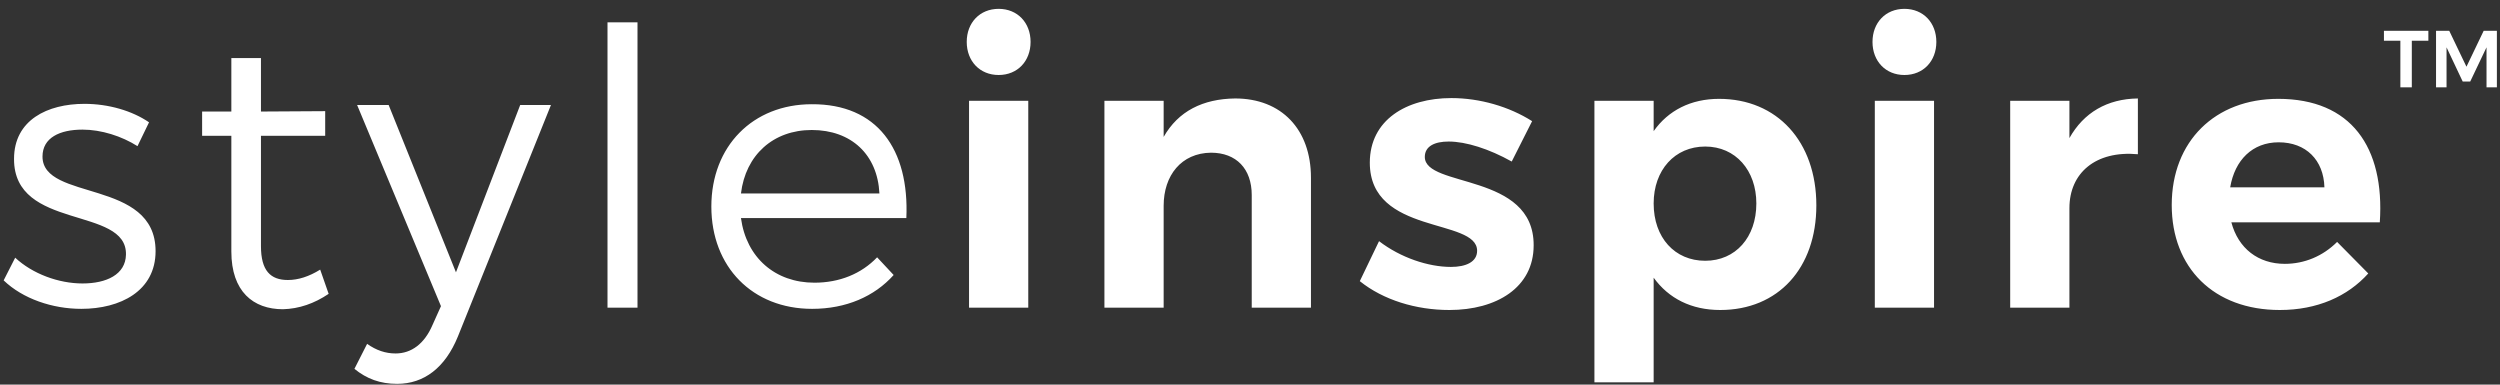 <?xml version="1.0" encoding="UTF-8"?>
<svg width="260px" height="40px" viewBox="0 0 260 40" version="1.1" xmlns="http://www.w3.org/2000/svg" xmlns:xlink="http://www.w3.org/1999/xlink">
    <rect x="0" y="0" width="260" height="40" fill="#333333" stroke="none"/>
    <!-- Generator: Sketch 52.6 (67491) - http://www.bohemiancoding.com/sketch -->
    <title>Group 5</title>
    <desc>Created with Sketch.</desc>
    <g id="DYT-Updates" stroke="none" stroke-width="1" fill="none" fill-rule="evenodd">
        <g id="Style-Inspire-Filter-Active" transform="translate(-83, -189)" fill="#FFFFFF">
            <g id="Group-5" transform="translate(82, 181)">
                <path d="M9.78,18.8 C12.3,18.8 14.74,19.52 16.5,20.72 L15.3,23.2 C13.66,22.16 11.54,21.48 9.58,21.48 C7.22,21.48 5.42,22.32 5.42,24.28 C5.42,28.96 17.18,26.56 17.18,34.12 C17.18,38.28 13.5,40.12 9.46,40.12 C6.46,40.12 3.38,39.08 1.38,37.16 L2.58,34.8 C4.38,36.48 7.1,37.48 9.58,37.48 C12.06,37.48 14.06,36.56 14.1,34.48 C14.22,29.4 2.42,32 2.46,24.52 C2.46,20.48 5.94,18.8 9.78,18.8 Z M34.3,36.04 L35.18,38.56 C33.7,39.56 32.1,40.12 30.42,40.16 C27.34,40.16 25.06,38.32 25.06,34.16 L25.06,22.12 L22.02,22.12 L22.02,19.6 L25.06,19.6 L25.06,14.04 L28.14,14.04 L28.14,19.6 L34.82,19.56 L34.82,22.12 L28.14,22.12 L28.14,33.6 C28.14,36.16 29.14,37.12 30.94,37.12 C32.02,37.12 33.14,36.76 34.3,36.04 Z M58.3,18.92 L48.62,43 C47.3,46.24 45.1,47.92 42.3,47.92 C40.54,47.92 39.14,47.4 37.86,46.36 L39.18,43.76 C40.14,44.44 41.1,44.76 42.14,44.76 C43.78,44.76 45.14,43.76 45.98,41.8 L46.86,39.84 L38.14,18.92 L41.42,18.92 L48.42,36.32 L55.1,18.92 L58.3,18.92 Z M67.3,40 L64.18,40 L64.18,10.32 L67.3,10.32 L67.3,40 Z M85.42,18.84 C92.22,18.8 95.58,23.52 95.26,30.68 L78.06,30.68 C78.62,34.8 81.62,37.4 85.7,37.4 C88.3,37.4 90.58,36.48 92.22,34.76 L93.94,36.6 C91.94,38.84 88.98,40.12 85.46,40.12 C79.26,40.12 74.98,35.76 74.98,29.48 C74.98,23.2 79.3,18.84 85.42,18.84 Z M78.06,28.12 L92.46,28.12 C92.26,24.08 89.54,21.52 85.42,21.52 C81.42,21.52 78.54,24.12 78.06,28.12 Z M104.86,8.92 C106.82,8.92 108.18,10.36 108.18,12.36 C108.18,14.36 106.82,15.8 104.86,15.8 C102.9,15.8 101.54,14.36 101.54,12.36 C101.54,10.36 102.9,8.92 104.86,8.92 Z M107.94,40 L101.78,40 L101.78,18.48 L107.94,18.48 L107.94,40 Z M129.46,18.24 C134.26,18.24 137.34,21.44 137.34,26.48 L137.34,40 L131.18,40 L131.18,28.28 C131.18,25.56 129.58,23.88 126.94,23.88 C123.86,23.92 122.02,26.24 122.02,29.4 L122.02,40 L115.86,40 L115.86,18.48 L122.02,18.48 L122.02,22.24 C123.54,19.56 126.1,18.28 129.46,18.24 Z M151.94,18.2 C154.9,18.2 157.94,19.08 160.34,20.6 L158.22,24.8 C155.86,23.48 153.46,22.72 151.66,22.72 C150.22,22.72 149.18,23.2 149.18,24.32 C149.18,27.56 160.54,25.92 160.5,33.52 C160.5,37.92 156.62,40.24 151.74,40.24 C148.26,40.24 144.86,39.2 142.42,37.24 L144.42,33.08 C146.66,34.8 149.54,35.76 151.9,35.76 C153.46,35.76 154.62,35.24 154.62,34.08 C154.62,30.64 143.46,32.48 143.46,24.92 C143.46,20.48 147.26,18.2 151.94,18.2 Z M179.78,18.28 C185.82,18.28 189.9,22.72 189.9,29.36 C189.9,35.88 185.94,40.24 179.9,40.24 C176.9,40.24 174.54,39.04 172.98,36.88 L172.98,47.76 L166.82,47.76 L166.82,18.48 L172.98,18.48 L172.98,21.64 C174.5,19.48 176.86,18.28 179.78,18.28 Z M178.34,35.12 C181.5,35.12 183.66,32.68 183.66,29.16 C183.66,25.72 181.5,23.24 178.34,23.24 C175.18,23.24 172.98,25.68 172.98,29.16 C172.98,32.72 175.18,35.12 178.34,35.12 Z M199.06,8.92 C201.02,8.92 202.38,10.36 202.38,12.36 C202.38,14.36 201.02,15.8 199.06,15.8 C197.1,15.8 195.74,14.36 195.74,12.36 C195.74,10.36 197.1,8.92 199.06,8.92 Z M202.14,40 L195.98,40 L195.98,18.48 L202.14,18.48 L202.14,40 Z M216.22,18.48 L216.22,22.36 C217.7,19.72 220.14,18.28 223.34,18.24 L223.34,24.04 C218.94,23.64 216.22,26 216.22,29.64 L216.22,40 L210.06,40 L210.06,18.48 L216.22,18.48 Z M237.94,18.28 C245.5,18.28 249.02,23.28 248.5,31.12 L233.06,31.12 C233.78,33.84 235.86,35.44 238.62,35.44 C240.66,35.44 242.58,34.64 244.06,33.16 L247.3,36.44 C245.14,38.84 241.98,40.24 238.1,40.24 C231.22,40.24 226.86,35.84 226.86,29.32 C226.86,22.68 231.38,18.28 237.94,18.28 Z M232.94,27.48 L242.74,27.48 C242.66,24.64 240.82,22.8 237.98,22.8 C235.26,22.8 233.42,24.64 232.94,27.48 Z" id="styleinspire"></path>
                <path d="M253.55,12.236 L251.828,12.236 L251.828,17.08 L250.638,17.08 L250.638,12.236 L248.93,12.236 L248.93,11.2 L253.55,11.2 L253.55,12.236 Z M260.676,17.08 L259.598,17.08 L259.598,12.922 L257.904,16.478 L257.12,16.478 L255.44,12.922 L255.44,17.08 L254.348,17.08 L254.348,11.2 L255.72,11.2 L257.512,14.938 L259.304,11.2 L260.676,11.2 L260.676,17.08 Z" id="™"></path>
            </g>
        </g>
    </g>
</svg>